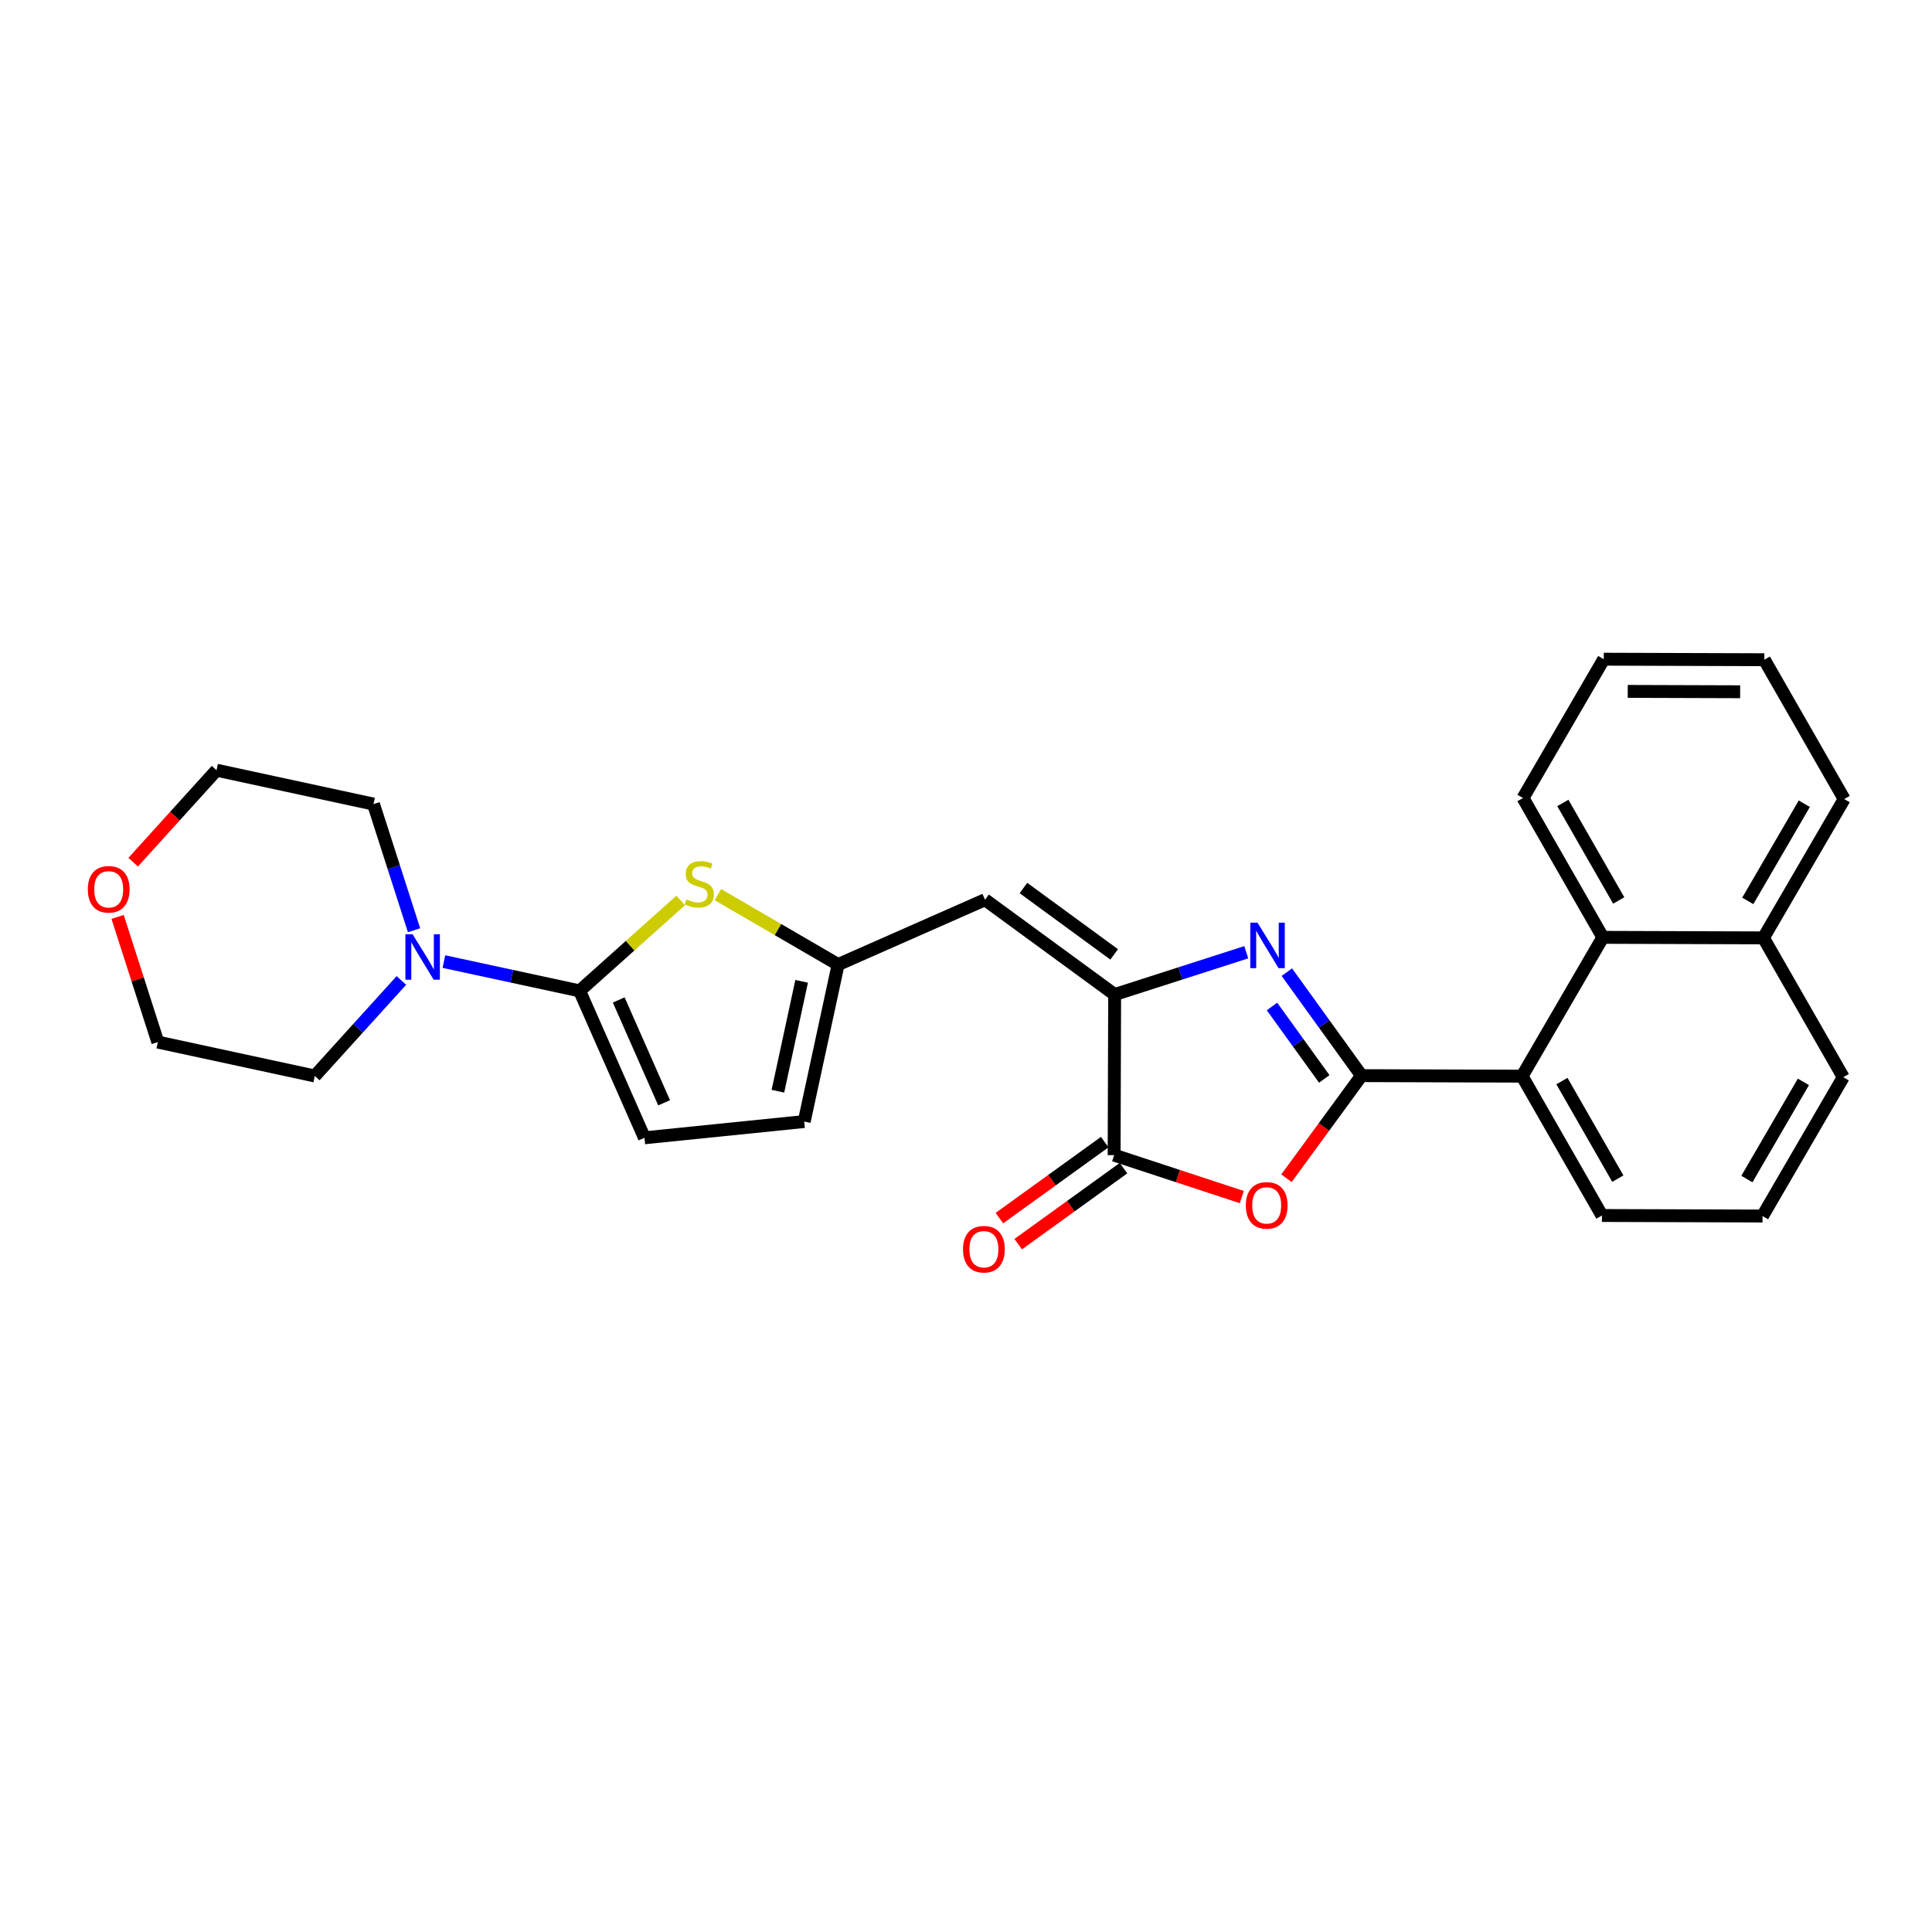 <?xml version='1.0' encoding='iso-8859-1'?>
<svg version='1.1' baseProfile='full'
              xmlns='http://www.w3.org/2000/svg'
                      xmlns:rdkit='http://www.rdkit.org/xml'
                      xmlns:xlink='http://www.w3.org/1999/xlink'
                  xml:space='preserve'
width='300px' height='300px' viewBox='0 0 300 300'>
<!-- END OF HEADER -->
<rect style='opacity:1.0;fill:#FFFFFF;stroke:none' width='300' height='300' x='0' y='0'> </rect>
<rect style='opacity:1.0;fill:#FFFFFF;stroke:none' width='300' height='300' x='0' y='0'> </rect>
<path class='bond-0 atom-0 atom-1' d='M 158.104,193.193 L 166.282,187.291' style='fill:none;fill-rule:evenodd;stroke:#FF0000;stroke-width:2.0px;stroke-linecap:butt;stroke-linejoin:miter;stroke-opacity:1' />
<path class='bond-0 atom-0 atom-1' d='M 166.282,187.291 L 174.46,181.39' style='fill:none;fill-rule:evenodd;stroke:#000000;stroke-width:2.0px;stroke-linecap:butt;stroke-linejoin:miter;stroke-opacity:1' />
<path class='bond-0 atom-0 atom-1' d='M 155.185,189.148 L 163.363,183.247' style='fill:none;fill-rule:evenodd;stroke:#FF0000;stroke-width:2.0px;stroke-linecap:butt;stroke-linejoin:miter;stroke-opacity:1' />
<path class='bond-0 atom-0 atom-1' d='M 163.363,183.247 L 171.542,177.346' style='fill:none;fill-rule:evenodd;stroke:#000000;stroke-width:2.0px;stroke-linecap:butt;stroke-linejoin:miter;stroke-opacity:1' />
<path class='bond-1 atom-1 atom-2' d='M 173.001,179.368 L 182.914,182.625' style='fill:none;fill-rule:evenodd;stroke:#000000;stroke-width:2.0px;stroke-linecap:butt;stroke-linejoin:miter;stroke-opacity:1' />
<path class='bond-1 atom-1 atom-2' d='M 182.914,182.625 L 192.826,185.881' style='fill:none;fill-rule:evenodd;stroke:#FF0000;stroke-width:2.0px;stroke-linecap:butt;stroke-linejoin:miter;stroke-opacity:1' />
<path class='bond-27 atom-15 atom-1' d='M 173.082,154.432 L 173.001,179.368' style='fill:none;fill-rule:evenodd;stroke:#000000;stroke-width:2.0px;stroke-linecap:butt;stroke-linejoin:miter;stroke-opacity:1' />
<path class='bond-2 atom-2 atom-3' d='M 199.76,182.957 L 205.587,174.991' style='fill:none;fill-rule:evenodd;stroke:#FF0000;stroke-width:2.0px;stroke-linecap:butt;stroke-linejoin:miter;stroke-opacity:1' />
<path class='bond-2 atom-2 atom-3' d='M 205.587,174.991 L 211.414,167.025' style='fill:none;fill-rule:evenodd;stroke:#000000;stroke-width:2.0px;stroke-linecap:butt;stroke-linejoin:miter;stroke-opacity:1' />
<path class='bond-3 atom-3 atom-4' d='M 211.414,167.025 L 236.351,167.106' style='fill:none;fill-rule:evenodd;stroke:#000000;stroke-width:2.0px;stroke-linecap:butt;stroke-linejoin:miter;stroke-opacity:1' />
<path class='bond-13 atom-3 atom-14' d='M 211.414,167.025 L 205.617,158.991' style='fill:none;fill-rule:evenodd;stroke:#000000;stroke-width:2.0px;stroke-linecap:butt;stroke-linejoin:miter;stroke-opacity:1' />
<path class='bond-13 atom-3 atom-14' d='M 205.617,158.991 L 199.82,150.957' style='fill:none;fill-rule:evenodd;stroke:#0000FF;stroke-width:2.0px;stroke-linecap:butt;stroke-linejoin:miter;stroke-opacity:1' />
<path class='bond-13 atom-3 atom-14' d='M 205.631,167.533 L 201.573,161.909' style='fill:none;fill-rule:evenodd;stroke:#000000;stroke-width:2.0px;stroke-linecap:butt;stroke-linejoin:miter;stroke-opacity:1' />
<path class='bond-13 atom-3 atom-14' d='M 201.573,161.909 L 197.515,156.286' style='fill:none;fill-rule:evenodd;stroke:#0000FF;stroke-width:2.0px;stroke-linecap:butt;stroke-linejoin:miter;stroke-opacity:1' />
<path class='bond-4 atom-4 atom-5' d='M 236.351,167.106 L 248.749,188.742' style='fill:none;fill-rule:evenodd;stroke:#000000;stroke-width:2.0px;stroke-linecap:butt;stroke-linejoin:miter;stroke-opacity:1' />
<path class='bond-4 atom-4 atom-5' d='M 242.538,167.871 L 251.216,183.017' style='fill:none;fill-rule:evenodd;stroke:#000000;stroke-width:2.0px;stroke-linecap:butt;stroke-linejoin:miter;stroke-opacity:1' />
<path class='bond-29 atom-13 atom-4' d='M 248.889,145.551 L 236.351,167.106' style='fill:none;fill-rule:evenodd;stroke:#000000;stroke-width:2.0px;stroke-linecap:butt;stroke-linejoin:miter;stroke-opacity:1' />
<path class='bond-5 atom-5 atom-6' d='M 248.749,188.742 L 273.685,188.823' style='fill:none;fill-rule:evenodd;stroke:#000000;stroke-width:2.0px;stroke-linecap:butt;stroke-linejoin:miter;stroke-opacity:1' />
<path class='bond-6 atom-6 atom-7' d='M 273.685,188.823 L 286.223,167.268' style='fill:none;fill-rule:evenodd;stroke:#000000;stroke-width:2.0px;stroke-linecap:butt;stroke-linejoin:miter;stroke-opacity:1' />
<path class='bond-6 atom-6 atom-7' d='M 271.255,183.082 L 280.031,167.993' style='fill:none;fill-rule:evenodd;stroke:#000000;stroke-width:2.0px;stroke-linecap:butt;stroke-linejoin:miter;stroke-opacity:1' />
<path class='bond-7 atom-7 atom-8' d='M 286.223,167.268 L 273.825,145.632' style='fill:none;fill-rule:evenodd;stroke:#000000;stroke-width:2.0px;stroke-linecap:butt;stroke-linejoin:miter;stroke-opacity:1' />
<path class='bond-8 atom-8 atom-9' d='M 273.825,145.632 L 286.364,124.077' style='fill:none;fill-rule:evenodd;stroke:#000000;stroke-width:2.0px;stroke-linecap:butt;stroke-linejoin:miter;stroke-opacity:1' />
<path class='bond-8 atom-8 atom-9' d='M 271.395,139.891 L 280.172,124.802' style='fill:none;fill-rule:evenodd;stroke:#000000;stroke-width:2.0px;stroke-linecap:butt;stroke-linejoin:miter;stroke-opacity:1' />
<path class='bond-31 atom-13 atom-8' d='M 248.889,145.551 L 273.825,145.632' style='fill:none;fill-rule:evenodd;stroke:#000000;stroke-width:2.0px;stroke-linecap:butt;stroke-linejoin:miter;stroke-opacity:1' />
<path class='bond-9 atom-9 atom-10' d='M 286.364,124.077 L 273.966,102.441' style='fill:none;fill-rule:evenodd;stroke:#000000;stroke-width:2.0px;stroke-linecap:butt;stroke-linejoin:miter;stroke-opacity:1' />
<path class='bond-10 atom-10 atom-11' d='M 273.966,102.441 L 249.029,102.36' style='fill:none;fill-rule:evenodd;stroke:#000000;stroke-width:2.0px;stroke-linecap:butt;stroke-linejoin:miter;stroke-opacity:1' />
<path class='bond-10 atom-10 atom-11' d='M 270.209,107.416 L 252.754,107.359' style='fill:none;fill-rule:evenodd;stroke:#000000;stroke-width:2.0px;stroke-linecap:butt;stroke-linejoin:miter;stroke-opacity:1' />
<path class='bond-11 atom-11 atom-12' d='M 249.029,102.36 L 236.491,123.915' style='fill:none;fill-rule:evenodd;stroke:#000000;stroke-width:2.0px;stroke-linecap:butt;stroke-linejoin:miter;stroke-opacity:1' />
<path class='bond-12 atom-12 atom-13' d='M 236.491,123.915 L 248.889,145.551' style='fill:none;fill-rule:evenodd;stroke:#000000;stroke-width:2.0px;stroke-linecap:butt;stroke-linejoin:miter;stroke-opacity:1' />
<path class='bond-12 atom-12 atom-13' d='M 242.678,124.681 L 251.356,139.826' style='fill:none;fill-rule:evenodd;stroke:#000000;stroke-width:2.0px;stroke-linecap:butt;stroke-linejoin:miter;stroke-opacity:1' />
<path class='bond-14 atom-14 atom-15' d='M 193.521,147.864 L 183.301,151.148' style='fill:none;fill-rule:evenodd;stroke:#0000FF;stroke-width:2.0px;stroke-linecap:butt;stroke-linejoin:miter;stroke-opacity:1' />
<path class='bond-14 atom-14 atom-15' d='M 183.301,151.148 L 173.082,154.432' style='fill:none;fill-rule:evenodd;stroke:#000000;stroke-width:2.0px;stroke-linecap:butt;stroke-linejoin:miter;stroke-opacity:1' />
<path class='bond-15 atom-15 atom-16' d='M 173.082,154.432 L 152.956,139.709' style='fill:none;fill-rule:evenodd;stroke:#000000;stroke-width:2.0px;stroke-linecap:butt;stroke-linejoin:miter;stroke-opacity:1' />
<path class='bond-15 atom-15 atom-16' d='M 173.007,148.198 L 158.919,137.892' style='fill:none;fill-rule:evenodd;stroke:#000000;stroke-width:2.0px;stroke-linecap:butt;stroke-linejoin:miter;stroke-opacity:1' />
<path class='bond-16 atom-16 atom-17' d='M 152.956,139.709 L 130.142,149.777' style='fill:none;fill-rule:evenodd;stroke:#000000;stroke-width:2.0px;stroke-linecap:butt;stroke-linejoin:miter;stroke-opacity:1' />
<path class='bond-17 atom-17 atom-18' d='M 130.142,149.777 L 124.878,174.152' style='fill:none;fill-rule:evenodd;stroke:#000000;stroke-width:2.0px;stroke-linecap:butt;stroke-linejoin:miter;stroke-opacity:1' />
<path class='bond-17 atom-17 atom-18' d='M 124.478,152.381 L 120.793,169.443' style='fill:none;fill-rule:evenodd;stroke:#000000;stroke-width:2.0px;stroke-linecap:butt;stroke-linejoin:miter;stroke-opacity:1' />
<path class='bond-28 atom-27 atom-17' d='M 111.475,138.919 L 120.809,144.348' style='fill:none;fill-rule:evenodd;stroke:#CCCC00;stroke-width:2.0px;stroke-linecap:butt;stroke-linejoin:miter;stroke-opacity:1' />
<path class='bond-28 atom-27 atom-17' d='M 120.809,144.348 L 130.142,149.777' style='fill:none;fill-rule:evenodd;stroke:#000000;stroke-width:2.0px;stroke-linecap:butt;stroke-linejoin:miter;stroke-opacity:1' />
<path class='bond-18 atom-18 atom-19' d='M 124.878,174.152 L 100.07,176.678' style='fill:none;fill-rule:evenodd;stroke:#000000;stroke-width:2.0px;stroke-linecap:butt;stroke-linejoin:miter;stroke-opacity:1' />
<path class='bond-19 atom-19 atom-20' d='M 100.07,176.678 L 90.002,153.864' style='fill:none;fill-rule:evenodd;stroke:#000000;stroke-width:2.0px;stroke-linecap:butt;stroke-linejoin:miter;stroke-opacity:1' />
<path class='bond-19 atom-19 atom-20' d='M 103.123,171.242 L 96.075,155.273' style='fill:none;fill-rule:evenodd;stroke:#000000;stroke-width:2.0px;stroke-linecap:butt;stroke-linejoin:miter;stroke-opacity:1' />
<path class='bond-20 atom-20 atom-21' d='M 90.002,153.864 L 79.465,151.589' style='fill:none;fill-rule:evenodd;stroke:#000000;stroke-width:2.0px;stroke-linecap:butt;stroke-linejoin:miter;stroke-opacity:1' />
<path class='bond-20 atom-20 atom-21' d='M 79.465,151.589 L 68.929,149.314' style='fill:none;fill-rule:evenodd;stroke:#0000FF;stroke-width:2.0px;stroke-linecap:butt;stroke-linejoin:miter;stroke-opacity:1' />
<path class='bond-26 atom-20 atom-27' d='M 90.002,153.864 L 97.851,146.843' style='fill:none;fill-rule:evenodd;stroke:#000000;stroke-width:2.0px;stroke-linecap:butt;stroke-linejoin:miter;stroke-opacity:1' />
<path class='bond-26 atom-20 atom-27' d='M 97.851,146.843 L 105.7,139.822' style='fill:none;fill-rule:evenodd;stroke:#CCCC00;stroke-width:2.0px;stroke-linecap:butt;stroke-linejoin:miter;stroke-opacity:1' />
<path class='bond-21 atom-21 atom-22' d='M 64.292,144.446 L 61.145,134.653' style='fill:none;fill-rule:evenodd;stroke:#0000FF;stroke-width:2.0px;stroke-linecap:butt;stroke-linejoin:miter;stroke-opacity:1' />
<path class='bond-21 atom-21 atom-22' d='M 61.145,134.653 L 57.998,124.86' style='fill:none;fill-rule:evenodd;stroke:#000000;stroke-width:2.0px;stroke-linecap:butt;stroke-linejoin:miter;stroke-opacity:1' />
<path class='bond-30 atom-26 atom-21' d='M 48.881,167.078 L 55.603,159.661' style='fill:none;fill-rule:evenodd;stroke:#000000;stroke-width:2.0px;stroke-linecap:butt;stroke-linejoin:miter;stroke-opacity:1' />
<path class='bond-30 atom-26 atom-21' d='M 55.603,159.661 L 62.326,152.243' style='fill:none;fill-rule:evenodd;stroke:#0000FF;stroke-width:2.0px;stroke-linecap:butt;stroke-linejoin:miter;stroke-opacity:1' />
<path class='bond-22 atom-22 atom-23' d='M 57.998,124.86 L 33.624,119.596' style='fill:none;fill-rule:evenodd;stroke:#000000;stroke-width:2.0px;stroke-linecap:butt;stroke-linejoin:miter;stroke-opacity:1' />
<path class='bond-23 atom-23 atom-24' d='M 33.624,119.596 L 27.152,126.737' style='fill:none;fill-rule:evenodd;stroke:#000000;stroke-width:2.0px;stroke-linecap:butt;stroke-linejoin:miter;stroke-opacity:1' />
<path class='bond-23 atom-23 atom-24' d='M 27.152,126.737 L 20.679,133.879' style='fill:none;fill-rule:evenodd;stroke:#FF0000;stroke-width:2.0px;stroke-linecap:butt;stroke-linejoin:miter;stroke-opacity:1' />
<path class='bond-24 atom-24 atom-25' d='M 18.261,142.377 L 21.384,152.095' style='fill:none;fill-rule:evenodd;stroke:#FF0000;stroke-width:2.0px;stroke-linecap:butt;stroke-linejoin:miter;stroke-opacity:1' />
<path class='bond-24 atom-24 atom-25' d='M 21.384,152.095 L 24.507,161.814' style='fill:none;fill-rule:evenodd;stroke:#000000;stroke-width:2.0px;stroke-linecap:butt;stroke-linejoin:miter;stroke-opacity:1' />
<path class='bond-25 atom-25 atom-26' d='M 24.507,161.814 L 48.881,167.078' style='fill:none;fill-rule:evenodd;stroke:#000000;stroke-width:2.0px;stroke-linecap:butt;stroke-linejoin:miter;stroke-opacity:1' />
<path  class='atom-0' d='M 149.537 193.98
Q 149.537 192.284, 150.375 191.336
Q 151.213 190.389, 152.779 190.389
Q 154.345 190.389, 155.183 191.336
Q 156.021 192.284, 156.021 193.98
Q 156.021 195.695, 155.173 196.673
Q 154.325 197.64, 152.779 197.64
Q 151.223 197.64, 150.375 196.673
Q 149.537 195.705, 149.537 193.98
M 152.779 196.842
Q 153.856 196.842, 154.435 196.124
Q 155.023 195.396, 155.023 193.98
Q 155.023 192.593, 154.435 191.895
Q 153.856 191.187, 152.779 191.187
Q 151.702 191.187, 151.113 191.885
Q 150.535 192.583, 150.535 193.98
Q 150.535 195.406, 151.113 196.124
Q 151.702 196.842, 152.779 196.842
' fill='#FF0000'/>
<path  class='atom-2' d='M 193.45 187.171
Q 193.45 185.475, 194.288 184.528
Q 195.126 183.58, 196.692 183.58
Q 198.258 183.58, 199.095 184.528
Q 199.933 185.475, 199.933 187.171
Q 199.933 188.886, 199.085 189.864
Q 198.238 190.831, 196.692 190.831
Q 195.136 190.831, 194.288 189.864
Q 193.45 188.896, 193.45 187.171
M 196.692 190.033
Q 197.769 190.033, 198.347 189.315
Q 198.936 188.587, 198.936 187.171
Q 198.936 185.784, 198.347 185.086
Q 197.769 184.378, 196.692 184.378
Q 195.614 184.378, 195.026 185.076
Q 194.447 185.774, 194.447 187.171
Q 194.447 188.597, 195.026 189.315
Q 195.614 190.033, 196.692 190.033
' fill='#FF0000'/>
<path  class='atom-14' d='M 195.262 143.272
L 197.576 147.013
Q 197.805 147.382, 198.174 148.05
Q 198.543 148.718, 198.563 148.758
L 198.563 143.272
L 199.501 143.272
L 199.501 150.334
L 198.533 150.334
L 196.05 146.244
Q 195.76 145.766, 195.451 145.217
Q 195.152 144.668, 195.062 144.499
L 195.062 150.334
L 194.145 150.334
L 194.145 143.272
L 195.262 143.272
' fill='#0000FF'/>
<path  class='atom-21' d='M 64.066 145.07
L 66.38 148.81
Q 66.61 149.179, 66.979 149.847
Q 67.348 150.516, 67.368 150.556
L 67.368 145.07
L 68.305 145.07
L 68.305 152.132
L 67.338 152.132
L 64.854 148.042
Q 64.565 147.563, 64.256 147.015
Q 63.956 146.466, 63.867 146.296
L 63.867 152.132
L 62.949 152.132
L 62.949 145.07
L 64.066 145.07
' fill='#0000FF'/>
<path  class='atom-24' d='M 13.636 138.093
Q 13.636 136.397, 14.474 135.45
Q 15.312 134.502, 16.878 134.502
Q 18.444 134.502, 19.282 135.45
Q 20.12 136.397, 20.12 138.093
Q 20.12 139.808, 19.272 140.786
Q 18.424 141.753, 16.878 141.753
Q 15.322 141.753, 14.474 140.786
Q 13.636 139.818, 13.636 138.093
M 16.878 140.956
Q 17.955 140.956, 18.534 140.237
Q 19.122 139.509, 19.122 138.093
Q 19.122 136.706, 18.534 136.008
Q 17.955 135.3, 16.878 135.3
Q 15.801 135.3, 15.212 135.998
Q 14.634 136.696, 14.634 138.093
Q 14.634 139.519, 15.212 140.237
Q 15.801 140.956, 16.878 140.956
' fill='#FF0000'/>
<path  class='atom-27' d='M 106.592 139.663
Q 106.672 139.693, 107.001 139.832
Q 107.33 139.972, 107.69 140.062
Q 108.059 140.142, 108.418 140.142
Q 109.086 140.142, 109.475 139.822
Q 109.864 139.493, 109.864 138.925
Q 109.864 138.536, 109.664 138.296
Q 109.475 138.057, 109.176 137.927
Q 108.876 137.798, 108.378 137.648
Q 107.749 137.458, 107.37 137.279
Q 107.001 137.099, 106.732 136.72
Q 106.473 136.341, 106.473 135.703
Q 106.473 134.815, 107.071 134.267
Q 107.68 133.718, 108.876 133.718
Q 109.694 133.718, 110.622 134.107
L 110.393 134.875
Q 109.545 134.526, 108.906 134.526
Q 108.218 134.526, 107.839 134.815
Q 107.46 135.094, 107.47 135.583
Q 107.47 135.962, 107.66 136.192
Q 107.859 136.421, 108.138 136.551
Q 108.428 136.68, 108.906 136.83
Q 109.545 137.03, 109.924 137.229
Q 110.303 137.429, 110.572 137.837
Q 110.851 138.236, 110.851 138.925
Q 110.851 139.902, 110.193 140.431
Q 109.545 140.95, 108.458 140.95
Q 107.829 140.95, 107.35 140.81
Q 106.882 140.68, 106.323 140.451
L 106.592 139.663
' fill='#CCCC00'/>
</svg>
